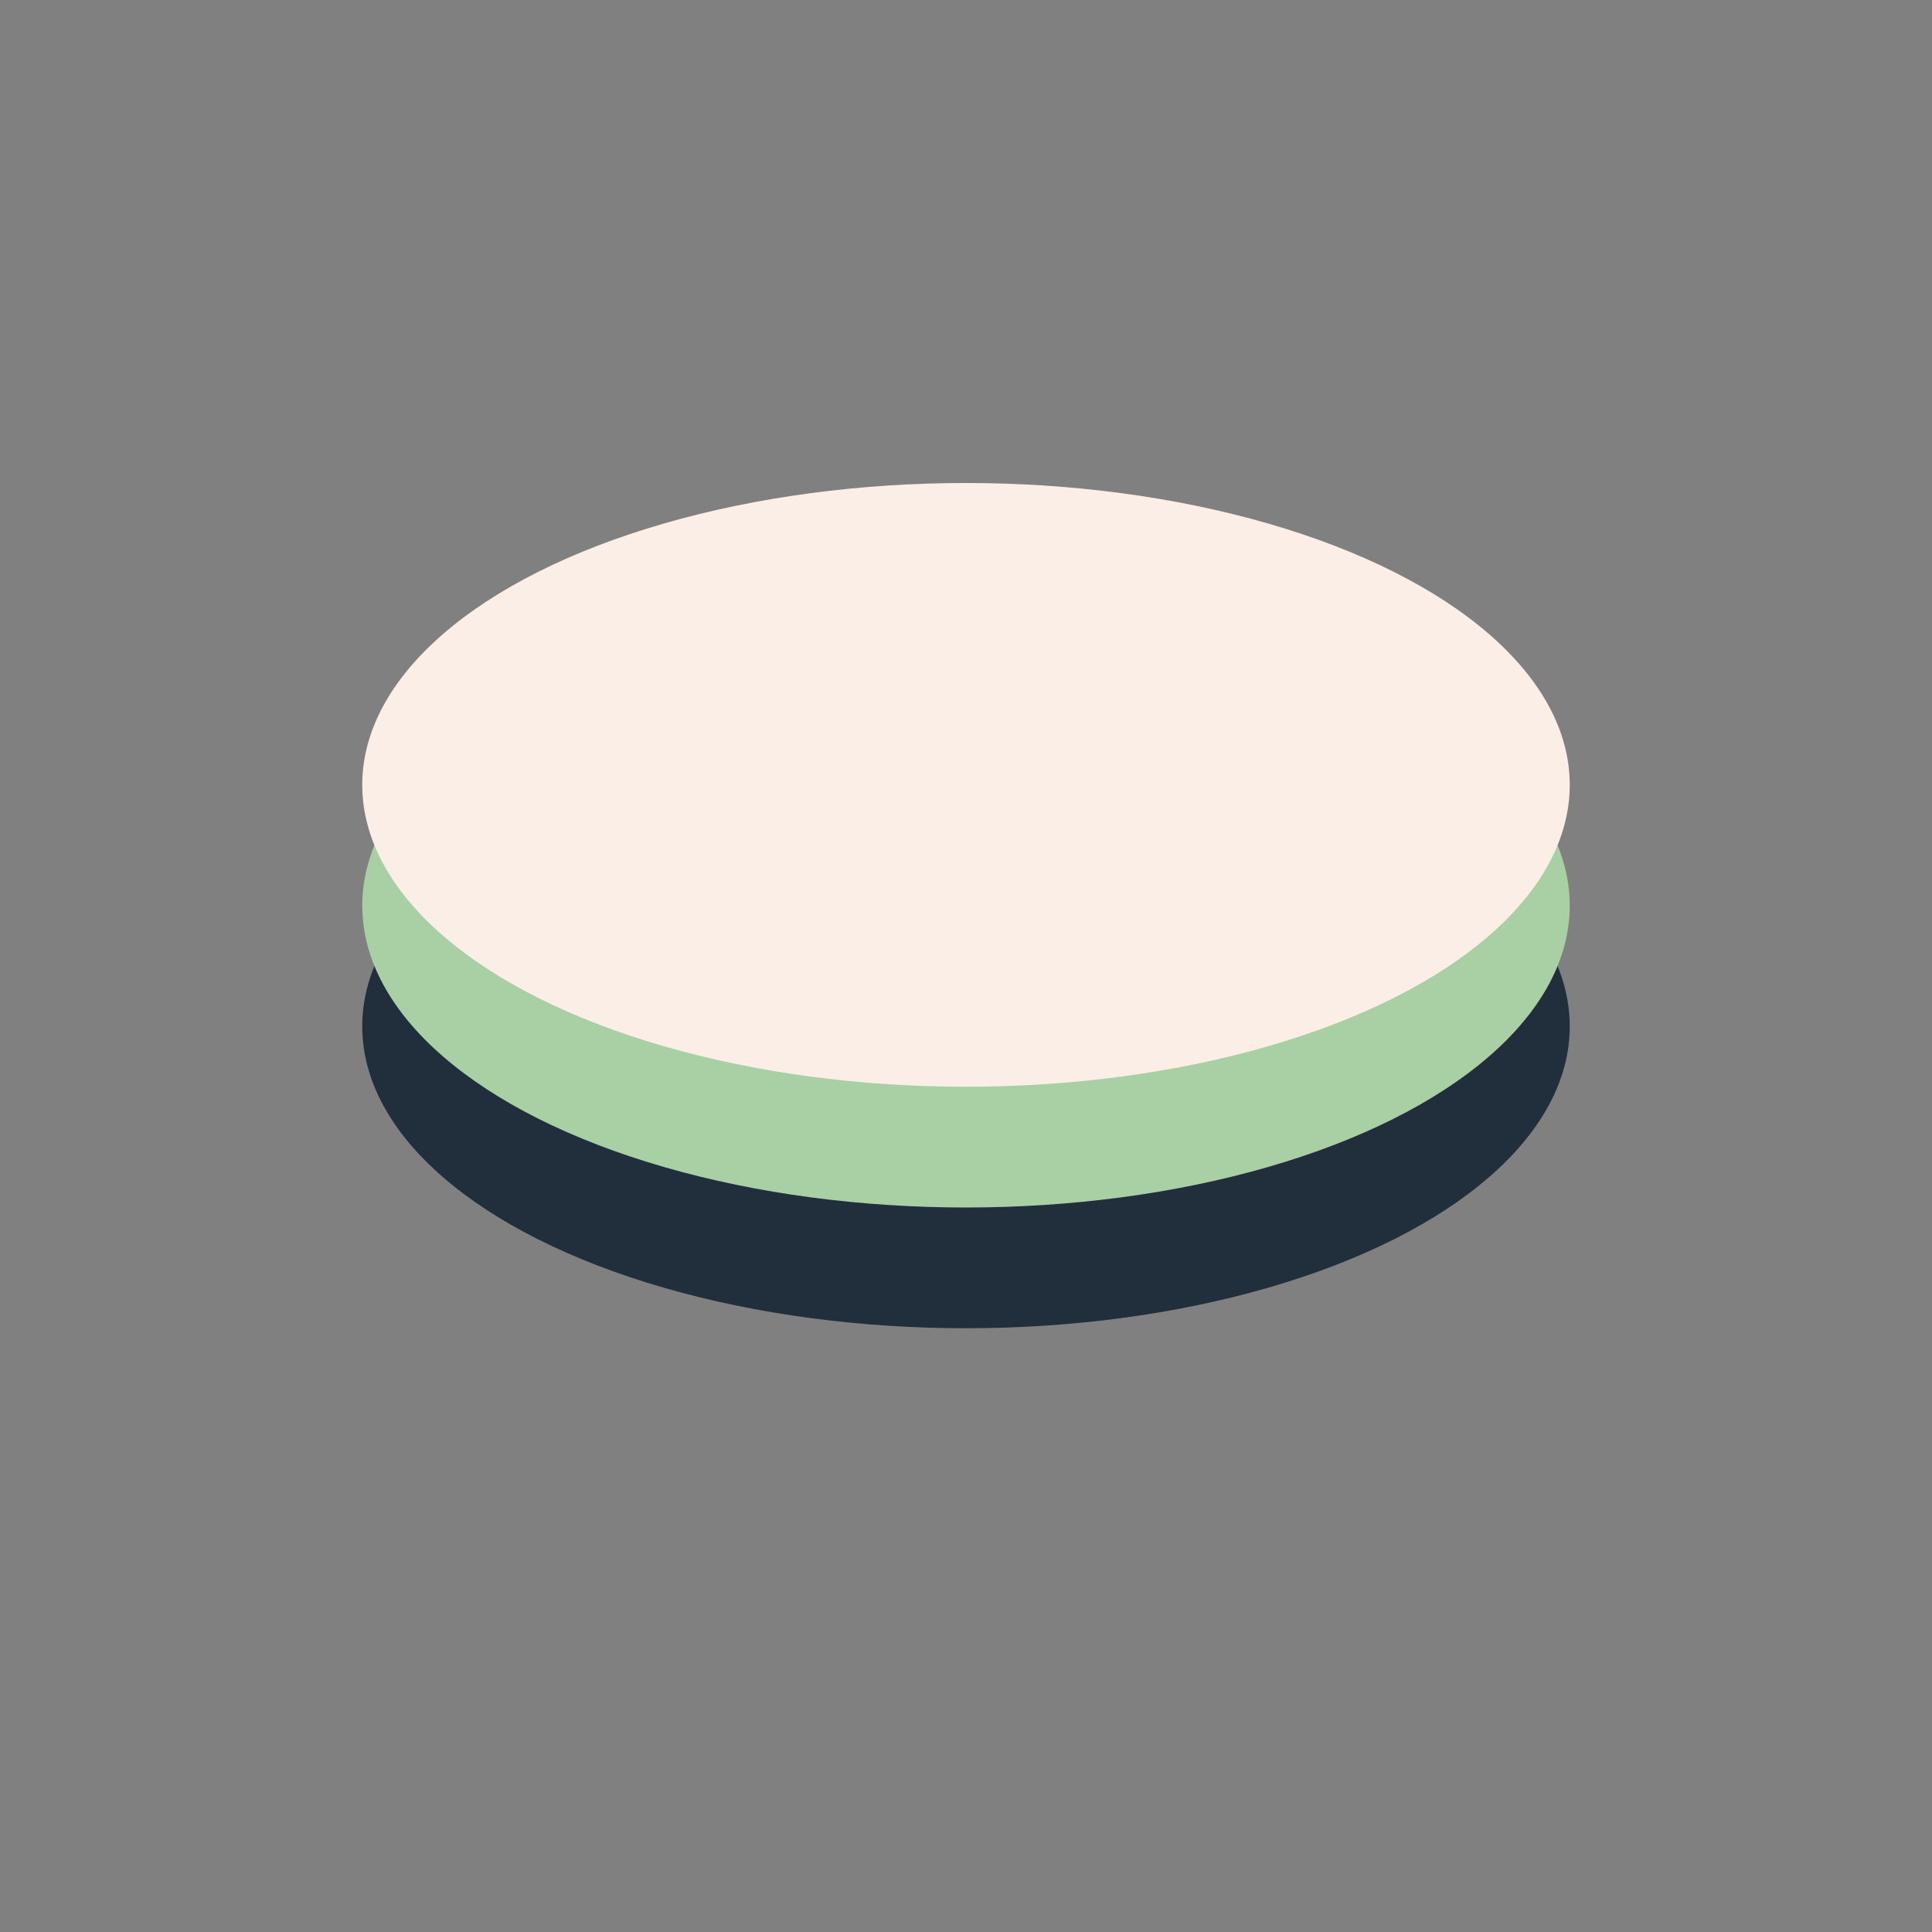 <?xml version="1.0" encoding="UTF-8"?>
<svg xmlns="http://www.w3.org/2000/svg" width="32" height="32" viewBox="0 0 32 32"><rect x="0" y="0" width="32" height="32" fill="#808080" stroke="none"/><ellipse cx="16" cy="17" rx="10" ry="5" fill="#212f3c"/><ellipse cx="16" cy="15" rx="10" ry="5" fill="#a9cfa5"/><ellipse cx="16" cy="13" rx="10" ry="5" fill="#fbeee6"/></svg>